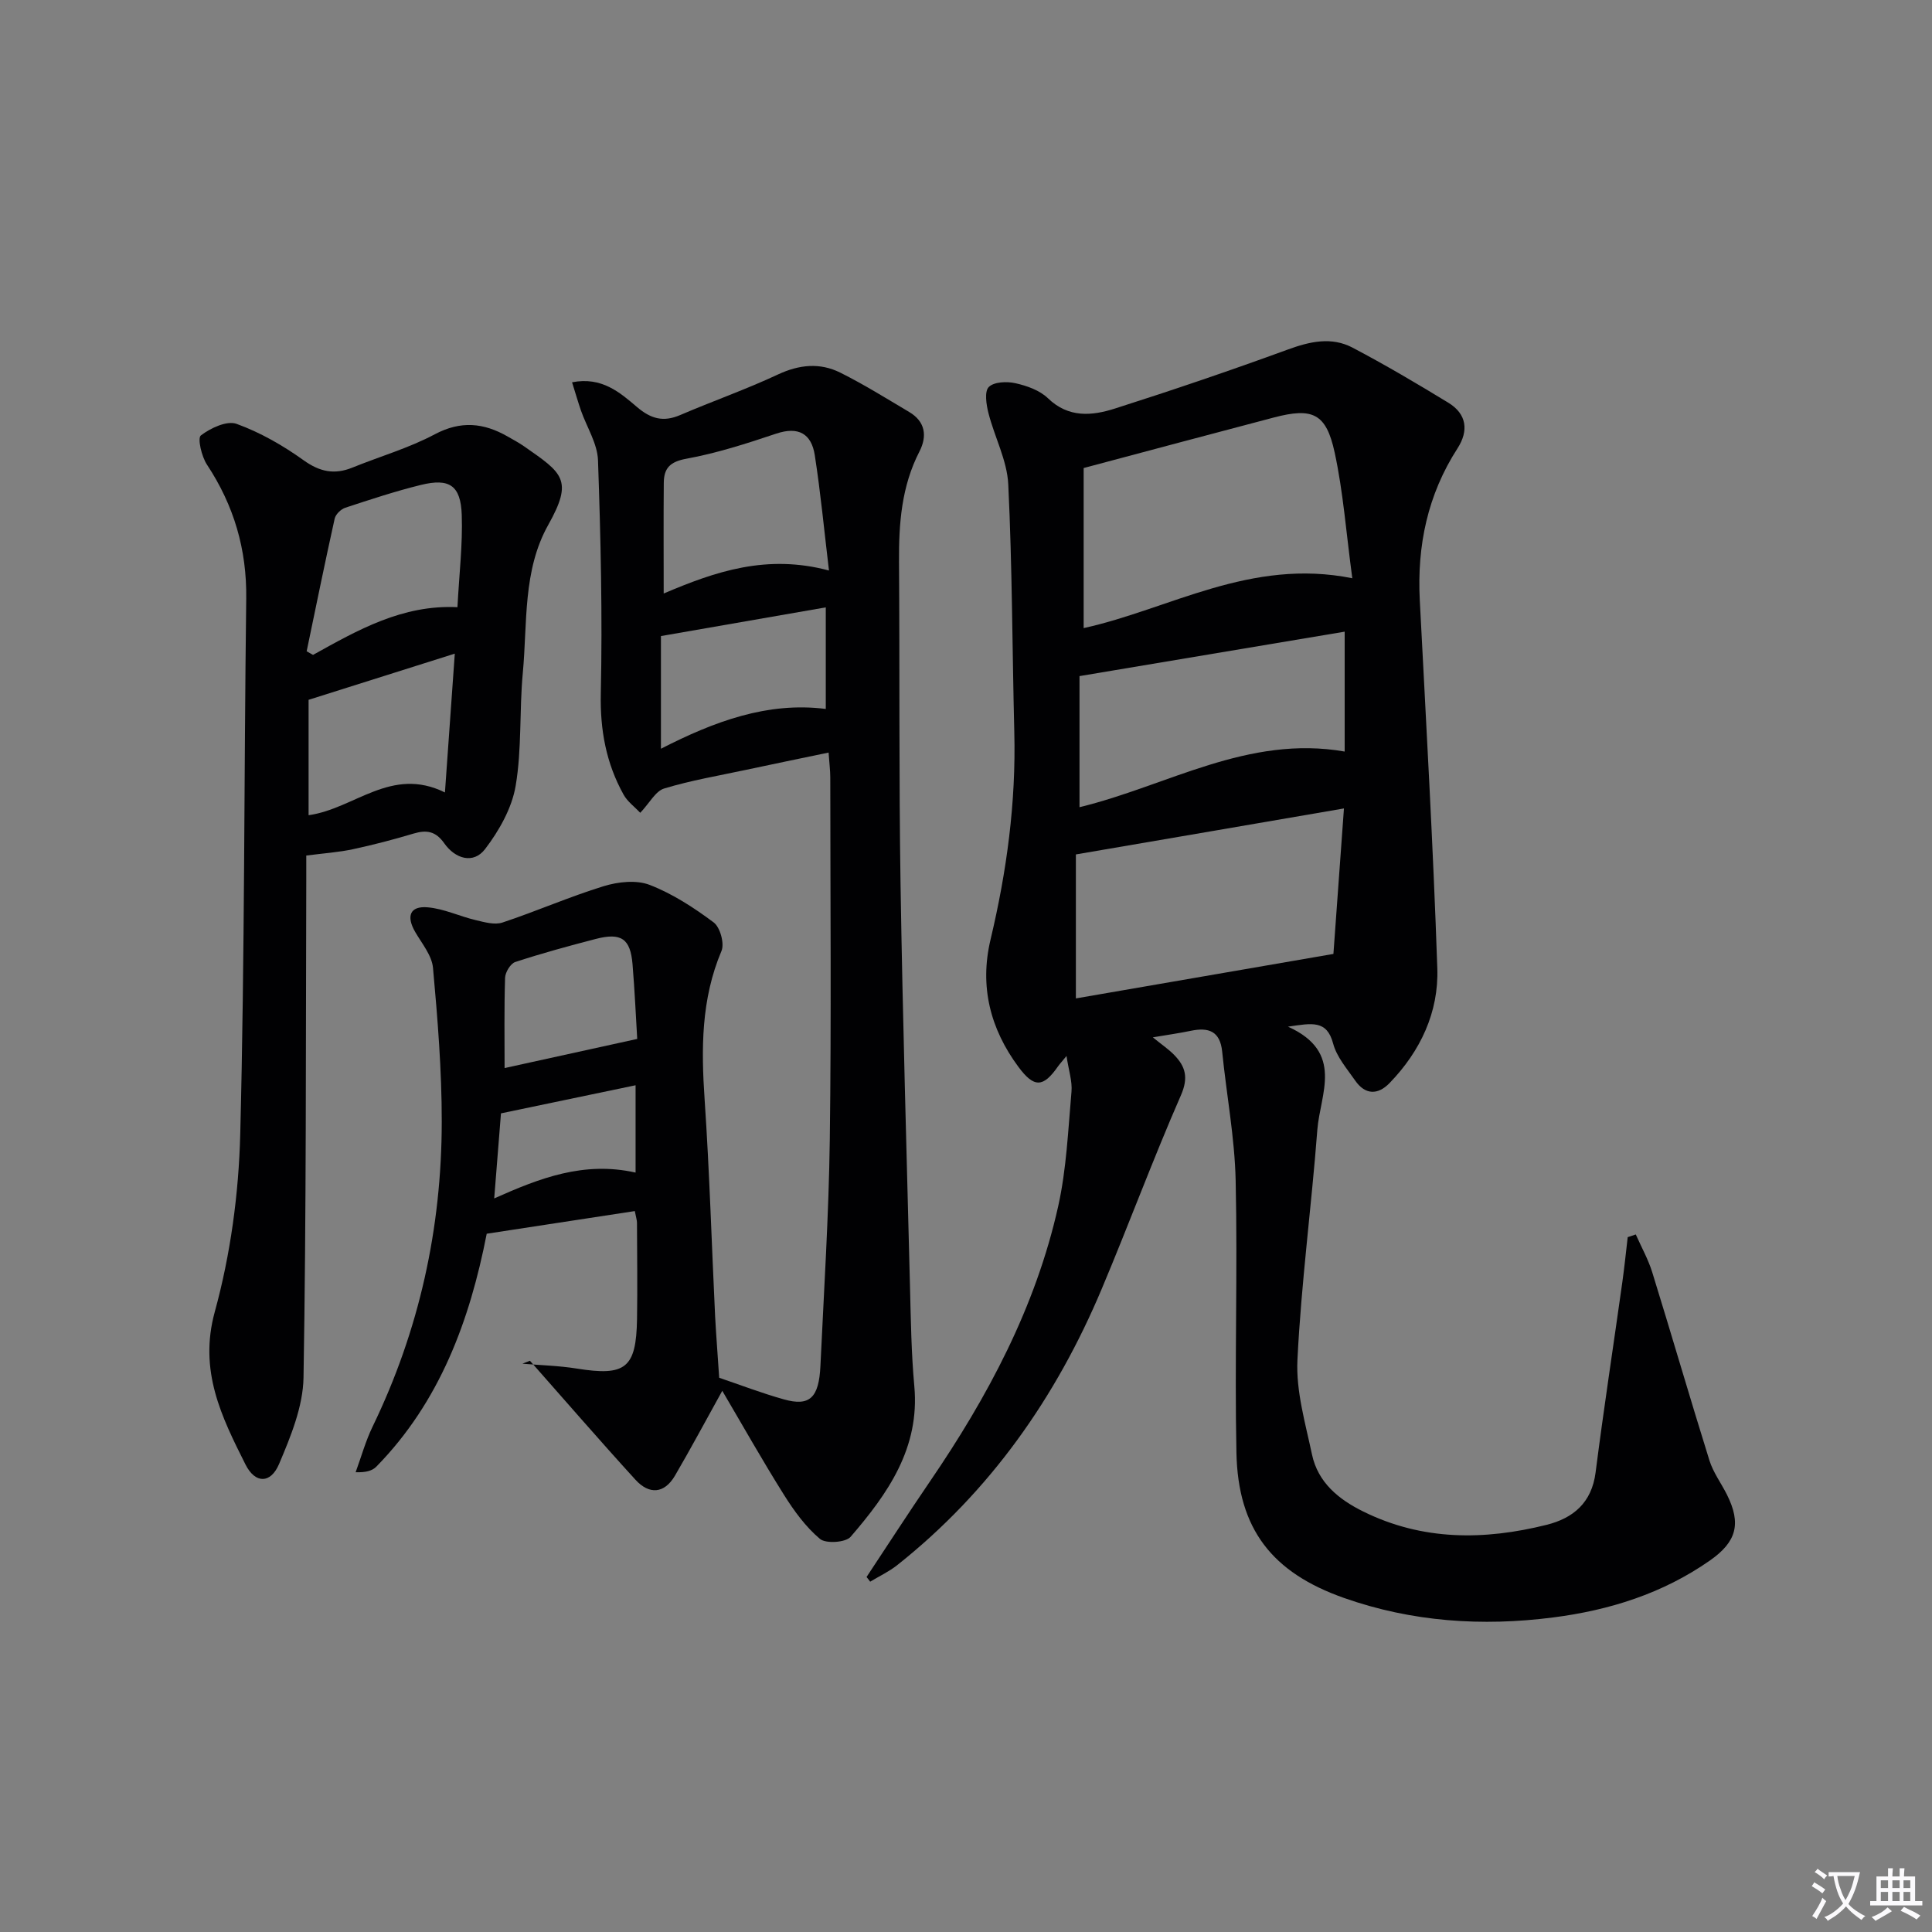 <svg enable-background="new 0 0 400 400" viewBox="0 0 400 400" xmlns="http://www.w3.org/2000/svg"><rect x="0" y="0" width="400" height="400" fill="#808080" stroke="none"/><path d="m377.9 391.2c-.2.3-.4.5-.6.8-.7-.6-1.4-1-2.2-1.5.2-.3.4-.5.5-.8.6.4 1.4.8 2.3 1.5zm-1.8 6.1c-.2-.2-.5-.4-.9-.6.4-.6.8-1.2 1.2-1.9s.7-1.3.9-1.9c.3.3.5.5.8.7-.7 1.3-1.4 2.6-2 3.7zm2.2-9c-.3.3-.5.5-.6.8-.6-.6-1.3-1.1-2-1.5.3-.3.5-.5.6-.7.6.5 1.3.9 2 1.4zm.3.2v-.9h2 4.5c-.3 1.3-.6 2.5-1 3.6s-.9 2.1-1.4 3c.4.5 1 1 1.6 1.4s1.2.8 1.9 1.1c-.3.2-.5.4-.8.8-.4-.3-1-.7-1.6-1.2s-1.2-1.1-1.6-1.6c-.5.6-1.1 1.1-1.7 1.6s-1.4.9-2.1 1.4c-.1-.3-.3-.5-.7-.8.6-.2 1.2-.5 1.9-1s1.4-1.1 2-1.8c-.5-.8-.9-1.6-1.2-2.5s-.6-2-.8-3.2c-.4.1-.7.1-1 .1zm2.5 2.7c.3 1 .7 1.7 1 2.2.3-.5.6-1.1 1-2s.6-1.9.9-3h-3.2-.4c.1.9.3 1.8.7 2.8z" fill="#fbfafc"/><path d="m396.5 388.5v1.5 3.6h1.5v.9c-.4 0-1 0-1.7 0h-7.9c-.5 0-.9 0-1.2 0v-.9h1.3v-3.5c0-.7 0-1.2 0-1.6h2.4c0-.8 0-1.4 0-1.7h1c0 .3-.1.8-.1 1.7h1.5c0-.8 0-1.4 0-1.7h1c0 .3-.1.9-.1 1.7zm-8.2 9.2c-.2-.3-.5-.5-.8-.8.8-.3 1.4-.6 1.9-.9s1-.7 1.4-1.1c.3.3.6.5.9.8-1.6 1-2.8 1.6-3.4 2zm2.6-6.8v-1.6h-1.5v1.6zm0 2.7v-1.9h-1.5v1.9zm2.4-2.7v-1.6h-1.5v1.6zm0 2.7v-1.9h-1.5v1.9zm.2 2 .7-.8c.4.2.9.5 1.6.8s1.3.7 1.8 1c-.3.3-.5.5-.8.8-.4-.3-1.5-1-3.3-1.8zm2-4.7v-1.6h-1.4v1.6zm0 2.7v-1.9h-1.4v1.9z" fill="#fbfafc"/><g fill="#010103"><path d="m179.41 326.5c4.36-6.58 8.64-13.21 13.09-19.73 12-17.56 21.93-36.14 26.59-57.04 1.72-7.73 2.05-15.78 2.75-23.71.19-2.15-.58-4.39-1.03-7.39-.99 1.21-1.42 1.67-1.78 2.18-3.05 4.36-4.93 4.46-8.18.07-5.85-7.89-8.07-16.68-5.77-26.35 3.36-14.13 5.29-28.4 4.92-42.96-.43-17.1-.42-34.21-1.25-51.29-.24-4.97-2.84-9.79-4.1-14.75-.45-1.76-.86-4.47.06-5.4 1.07-1.08 3.75-1.19 5.52-.79 2.38.53 5.03 1.47 6.72 3.1 4.28 4.14 9.14 3.66 13.9 2.14 11.98-3.82 23.9-7.87 35.72-12.19 4.61-1.69 9.09-2.72 13.49-.4 6.74 3.55 13.32 7.43 19.82 11.4 3.79 2.32 4.24 5.78 1.88 9.44-6.19 9.6-8.39 20.12-7.81 31.42 1.31 25.4 2.77 50.81 3.63 76.23.31 9.07-3.49 17.15-9.88 23.75-2.43 2.52-5.06 2.47-7.13-.52-1.7-2.45-3.83-4.89-4.56-7.66-1.32-4.93-4.39-4.21-9.34-3.49 11.72 5.29 6.64 13.94 6.07 21.36-1.21 15.89-3.34 31.72-4.12 47.63-.32 6.46 1.64 13.1 3.01 19.57 1.23 5.82 5.53 9.32 10.63 11.83 12.26 6.06 25.04 5.97 37.95 2.75 5.51-1.38 9.34-4.57 10.14-10.84 1.68-13.17 3.7-26.29 5.54-39.43.43-3.09.75-6.19 1.11-9.29.56-.19 1.11-.37 1.67-.56 1.15 2.6 2.56 5.11 3.4 7.8 4.02 12.98 7.8 26.03 11.85 38.99.78 2.49 2.43 4.7 3.62 7.07 3.02 6.03 2 9.79-3.54 13.66-9.78 6.83-20.8 10.29-32.47 11.78-14.68 1.88-29.16.92-43.24-4.03-14.9-5.25-21.98-14.24-22.3-30.09-.39-18.78.26-37.57-.16-56.35-.2-8.9-1.9-17.77-2.79-26.67-.43-4.28-2.83-5.09-6.51-4.32-2.35.49-4.73.82-7.85 1.35 1.92 1.56 3.27 2.47 4.39 3.61 2.37 2.42 3.03 4.71 1.43 8.38-5.79 13.23-10.8 26.8-16.41 40.12-9.46 22.47-23.11 41.92-42.35 57.18-1.7 1.34-3.71 2.28-5.58 3.41-.23-.33-.49-.65-.75-.97zm100.57-206.78c-1.27-9.4-1.88-17.84-3.65-26.02-1.76-8.14-4.57-9.37-12.6-7.26-12.76 3.35-25.51 6.77-39.37 10.46v33.14c17.77-3.9 34.54-14.57 55.62-10.32zm-57.23 57.18v29.81c17.68-3.05 35.23-6.08 53.32-9.21.71-9.86 1.42-19.7 2.18-30.12-9.79 1.68-18.74 3.22-27.7 4.76-8.91 1.53-17.82 3.05-27.8 4.76zm55.65-21.3c0-8.27 0-16.18 0-24.82-18.26 3.06-36.32 6.09-54.9 9.2v27.14c18.2-4.41 34.87-15.02 54.9-11.52z"/><path d="m148.9 285.25c4.33 1.47 8.81 3.19 13.41 4.48 5.32 1.49 7.24-.31 7.55-6.94.73-15.61 1.73-31.22 1.94-46.85.33-24.99.11-49.98.1-74.97 0-1.48-.2-2.95-.35-5.16-5.89 1.23-11.5 2.38-17.1 3.58-5.67 1.21-11.41 2.18-16.94 3.86-1.79.54-3 2.97-4.95 5.03-1.17-1.24-2.66-2.32-3.46-3.77-3.61-6.5-4.88-13.39-4.71-20.97.35-16.07-.02-32.17-.58-48.24-.12-3.46-2.32-6.85-3.52-10.28-.62-1.79-1.14-3.62-1.85-5.87 6.14-1.21 9.92 2.12 13.43 5.11 2.93 2.49 5.48 3.16 8.96 1.67 6.71-2.88 13.62-5.3 20.22-8.39 4.42-2.07 8.7-2.49 12.92-.39 4.9 2.44 9.56 5.36 14.27 8.15 3.36 1.99 3.75 5 2.12 8.18-3.71 7.2-4.28 14.89-4.23 22.79.16 22.32-.03 44.65.32 66.97.44 27.79 1.26 55.56 1.96 83.34.17 6.81.27 13.64.89 20.42 1.17 12.82-5.51 22.27-13.19 31.18-1.03 1.19-5.13 1.46-6.35.43-2.96-2.49-5.37-5.81-7.46-9.14-4.48-7.14-8.62-14.49-12.76-21.52-3.45 6.21-6.51 11.95-9.79 17.56-2.21 3.78-5.35 3.96-8.18.86-7.4-8.11-14.58-16.42-21.85-24.64-.52.2-1.04.4-1.56.61 3.76.32 7.56.41 11.28 1.01 10.06 1.61 12.28-.07 12.45-10.23.11-6.66.01-13.33-.01-19.99 0-.48-.17-.95-.45-2.39-10.1 1.55-20.17 3.09-30.66 4.69-3.51 17.96-9.7 34.79-22.85 48.22-.84.86-2.18 1.23-4.29 1.16 1.16-3.16 2.06-6.45 3.52-9.46 9.66-19.94 14.29-41.06 14.31-63.11.01-10.62-.85-21.26-1.81-31.84-.23-2.58-2.29-5.04-3.69-7.45-1.89-3.26-1.09-5.41 2.56-5.1 3.37.28 6.62 1.86 9.97 2.65 1.81.43 3.92 1.04 5.54.5 7.05-2.34 13.88-5.35 20.97-7.53 2.97-.91 6.75-1.33 9.51-.26 4.73 1.83 9.16 4.71 13.25 7.77 1.34 1 2.27 4.38 1.61 5.92-4.23 10-4.2 20.28-3.48 30.83 1.01 14.93 1.45 29.9 2.17 44.85.22 4.08.55 8.18.84 12.67zm-11.49-162.37c10.74-4.58 21.36-8.2 34.22-4.76-.99-8.26-1.73-16.11-2.94-23.89-.69-4.42-3.36-6-7.99-4.45-6.11 2.05-12.31 4.05-18.62 5.2-3.39.62-4.62 1.98-4.65 4.96-.07 7.48-.02 14.97-.02 22.94zm-.57 8.81v23.33c11.02-5.65 22.1-9.77 34.13-8.24 0-7.36 0-13.92 0-21.03-11.62 2.02-22.52 3.92-34.13 5.94zm-4.91 83.41c-.26-4.28-.51-9.88-.97-15.46-.44-5.3-2.34-6.61-7.62-5.24-5.59 1.45-11.16 2.97-16.65 4.77-.99.32-2.08 2.12-2.12 3.28-.2 6.4-.1 12.81-.1 18.68 8.88-1.96 17.76-3.9 27.46-6.03zm-.34 27.67c0-6.11 0-11.82 0-18.08-9.6 2.01-18.75 3.92-27.87 5.82-.47 5.91-.91 11.46-1.4 17.61 9.43-4.21 18.55-7.75 29.27-5.35z"/><path d="m63.41 177.13c0 1.28.01 3.21 0 5.15-.11 34.31.01 68.62-.57 102.92-.1 6.02-2.65 12.21-5.06 17.9-1.74 4.12-4.94 4.11-6.95.12-4.95-9.87-9.72-19.4-6.36-31.63 3.26-11.87 4.96-24.46 5.27-36.79.94-36.94.77-73.91 1.24-110.86.13-10.19-2.54-19.28-8.13-27.74-1.11-1.68-2-5.48-1.26-6.05 2-1.53 5.39-3.12 7.4-2.39 4.91 1.78 9.61 4.48 13.88 7.54 3.37 2.41 6.38 3.01 10.09 1.51 5.69-2.31 11.67-4.03 17.05-6.89 5.4-2.87 10.13-2.38 15.07.44 1.16.66 2.34 1.29 3.43 2.05 7.94 5.54 10.26 6.89 5 16.26-5.31 9.46-4.3 20.32-5.27 30.67-.73 7.77-.18 15.72-1.48 23.36-.78 4.62-3.42 9.28-6.32 13.08-2.44 3.2-6.21 2.01-8.45-1.17-1.77-2.52-3.65-2.84-6.36-2.03-4.12 1.23-8.3 2.33-12.51 3.23-2.94.64-5.99.84-9.71 1.32zm31.3-51.42c.36-6.87 1.1-13.01.89-19.11-.21-6.11-2.56-7.65-8.46-6.2-5.29 1.3-10.48 3.02-15.65 4.72-.91.3-2 1.36-2.2 2.26-2.03 9.13-3.89 18.3-5.8 27.46l1.32.75c9.28-5.16 18.51-10.43 29.9-9.88zm-.55 9.62c-10.5 3.32-20.2 6.38-30.27 9.56v23.89c9.54-1.33 17.09-10.21 28.23-4.71.7-9.76 1.34-18.75 2.04-28.74z"/></g></svg>